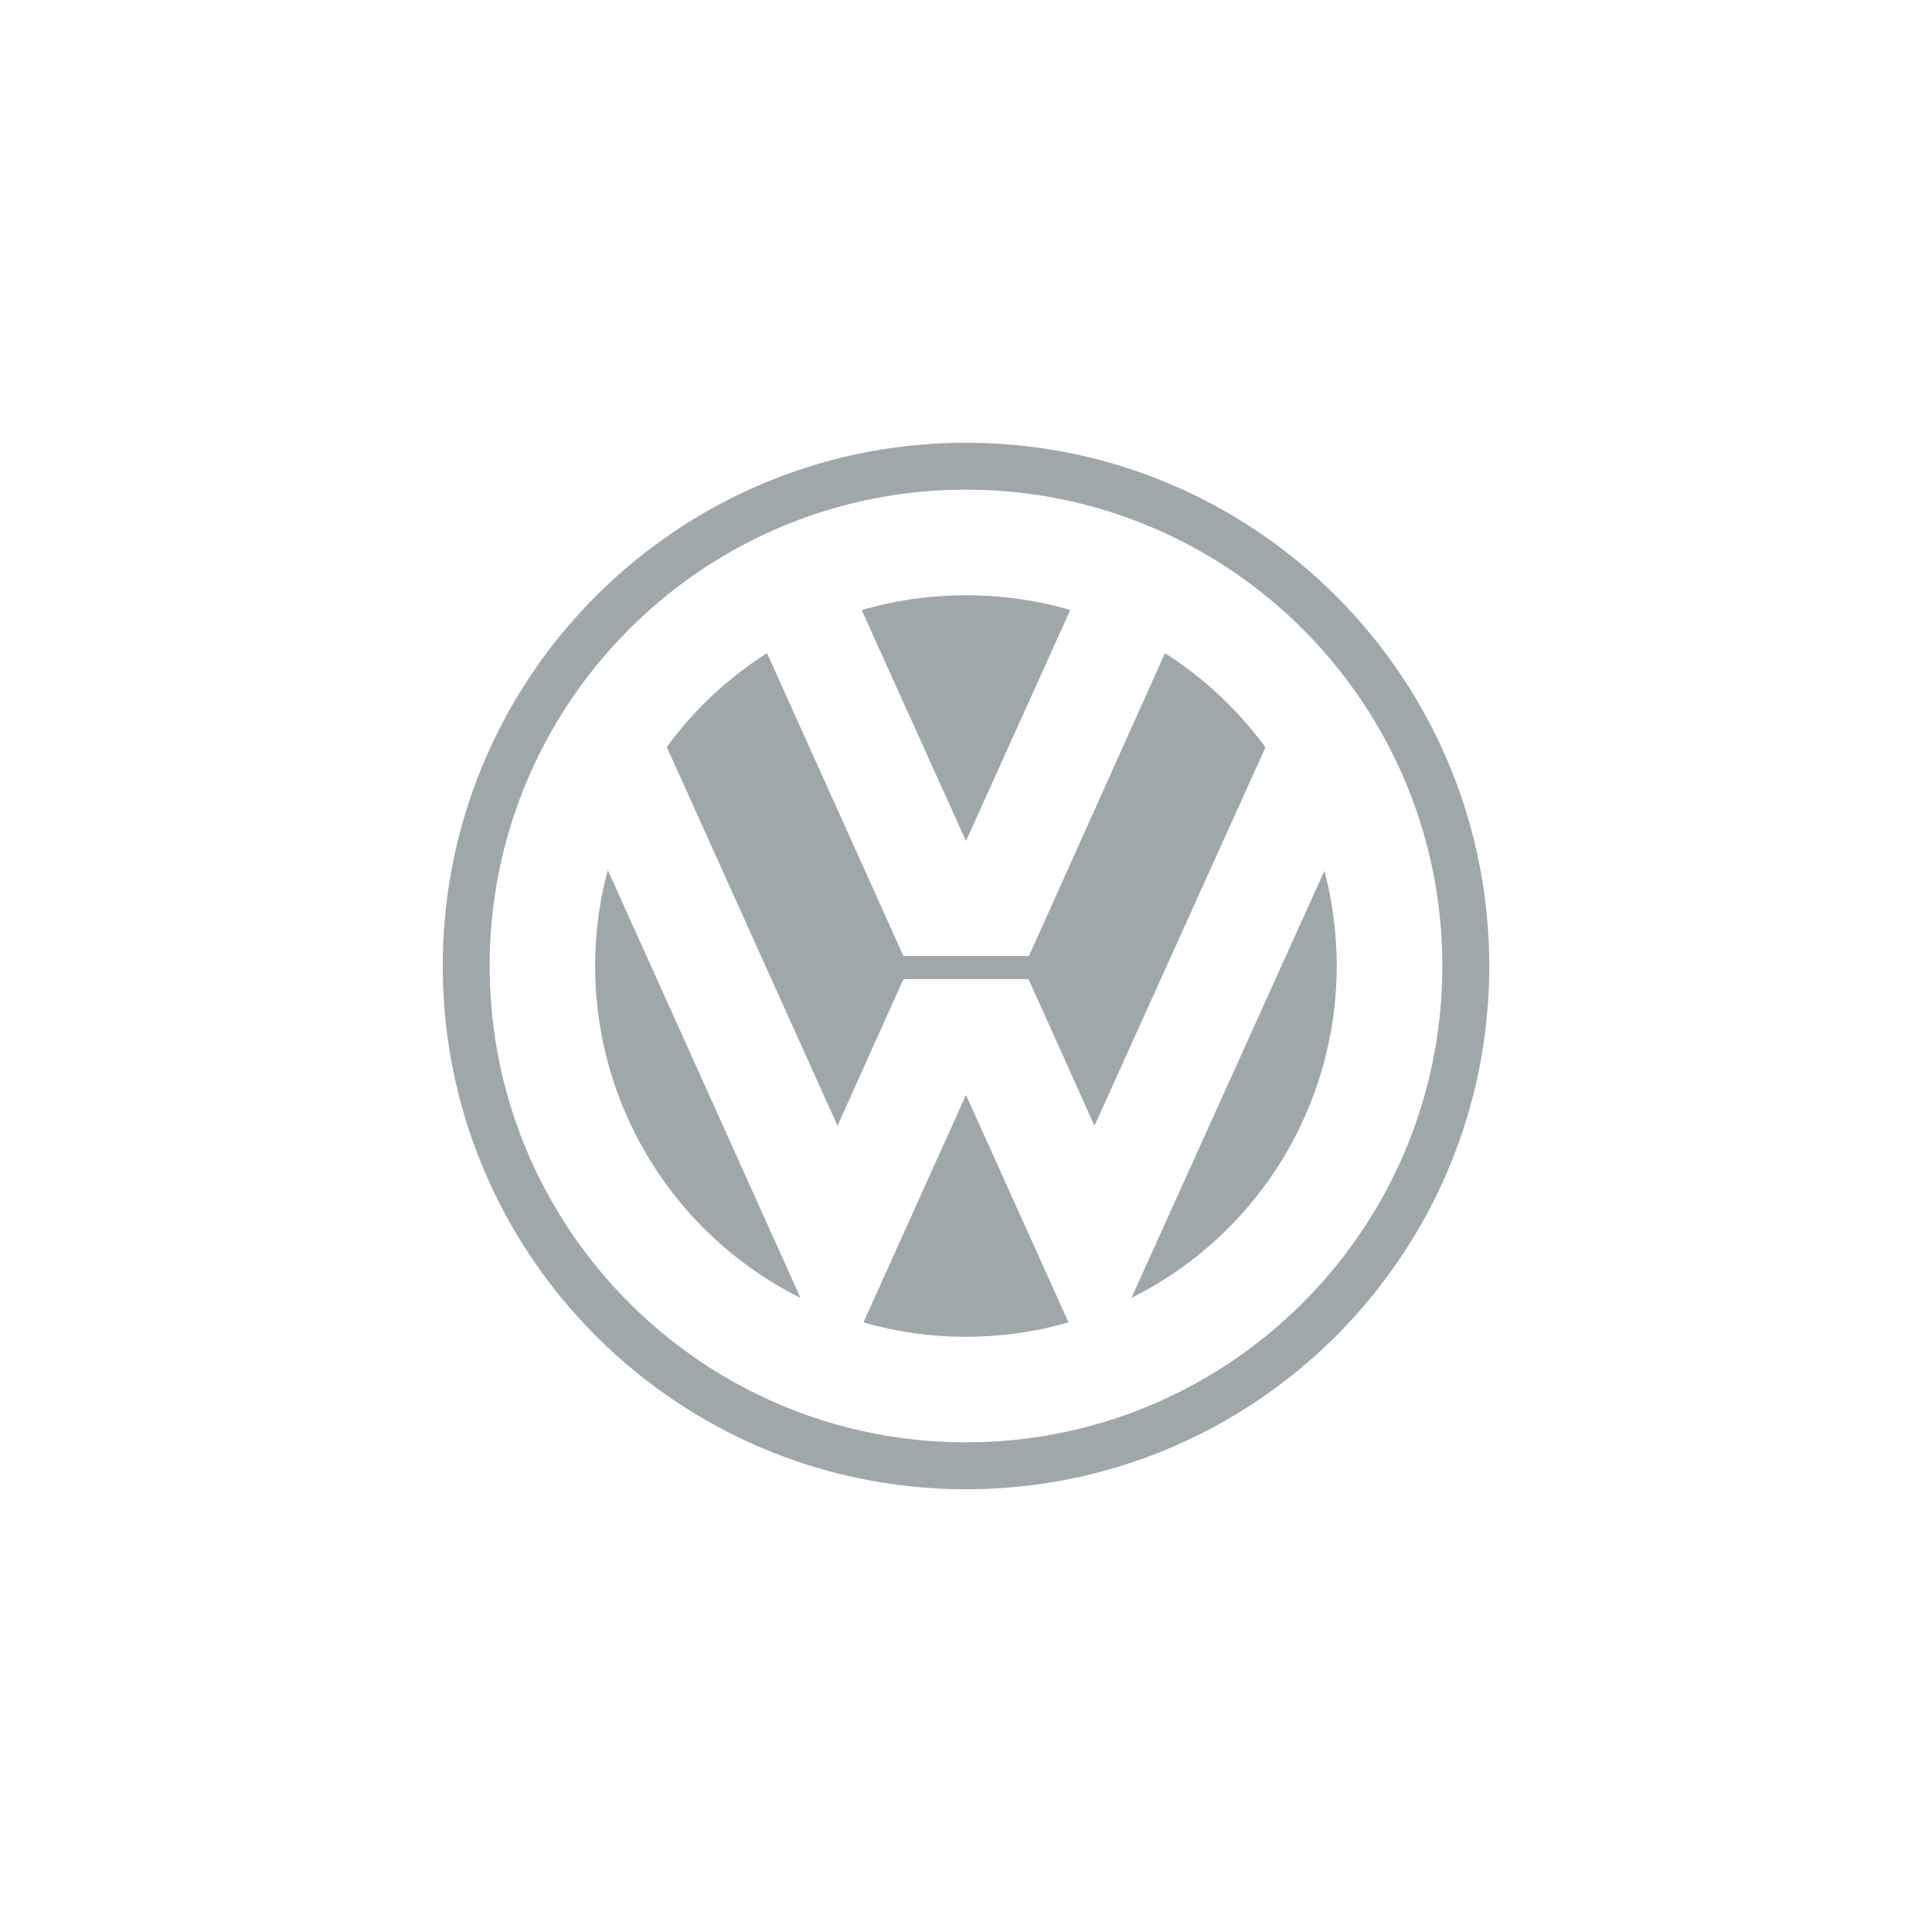 <svg width="48" height="48" xmlns="http://www.w3.org/2000/svg"><path d="M24 11c-7.18 0-13 5.82-13 13s5.82 13 13 13 13-5.82 13-13-5.82-13-13-13zm0 24.834c-6.536 0-11.834-5.297-11.834-11.834 0-6.536 5.297-11.834 11.834-11.834 6.536 0 11.834 5.298 11.834 11.834S30.536 35.834 24 35.834zm-2.591-20.676A9.214 9.214 0 0124 14.79c.9 0 1.768.125 2.59.365L24 20.895l-2.591-5.737zm7.535 1.07a9.269 9.269 0 012.496 2.34l-4.248 9.401-1.639-3.644h-3.107l-1.638 3.644-4.242-9.41a9.23 9.23 0 012.49-2.332l3.39 7.526h3.117l3.381-7.526zM15.1 21.616a9.214 9.214 0 004.789 10.63L15.1 21.616zm6.353 11.238a9.2 9.2 0 002.548.358c.883 0 1.737-.125 2.546-.358L24 27.203l-2.548 5.652zm6.66-.609A9.212 9.212 0 0033.21 24c0-.817-.107-1.61-.306-2.364l-4.794 10.61z" fill="#a0a7ab" fill-rule="evenodd"/></svg>